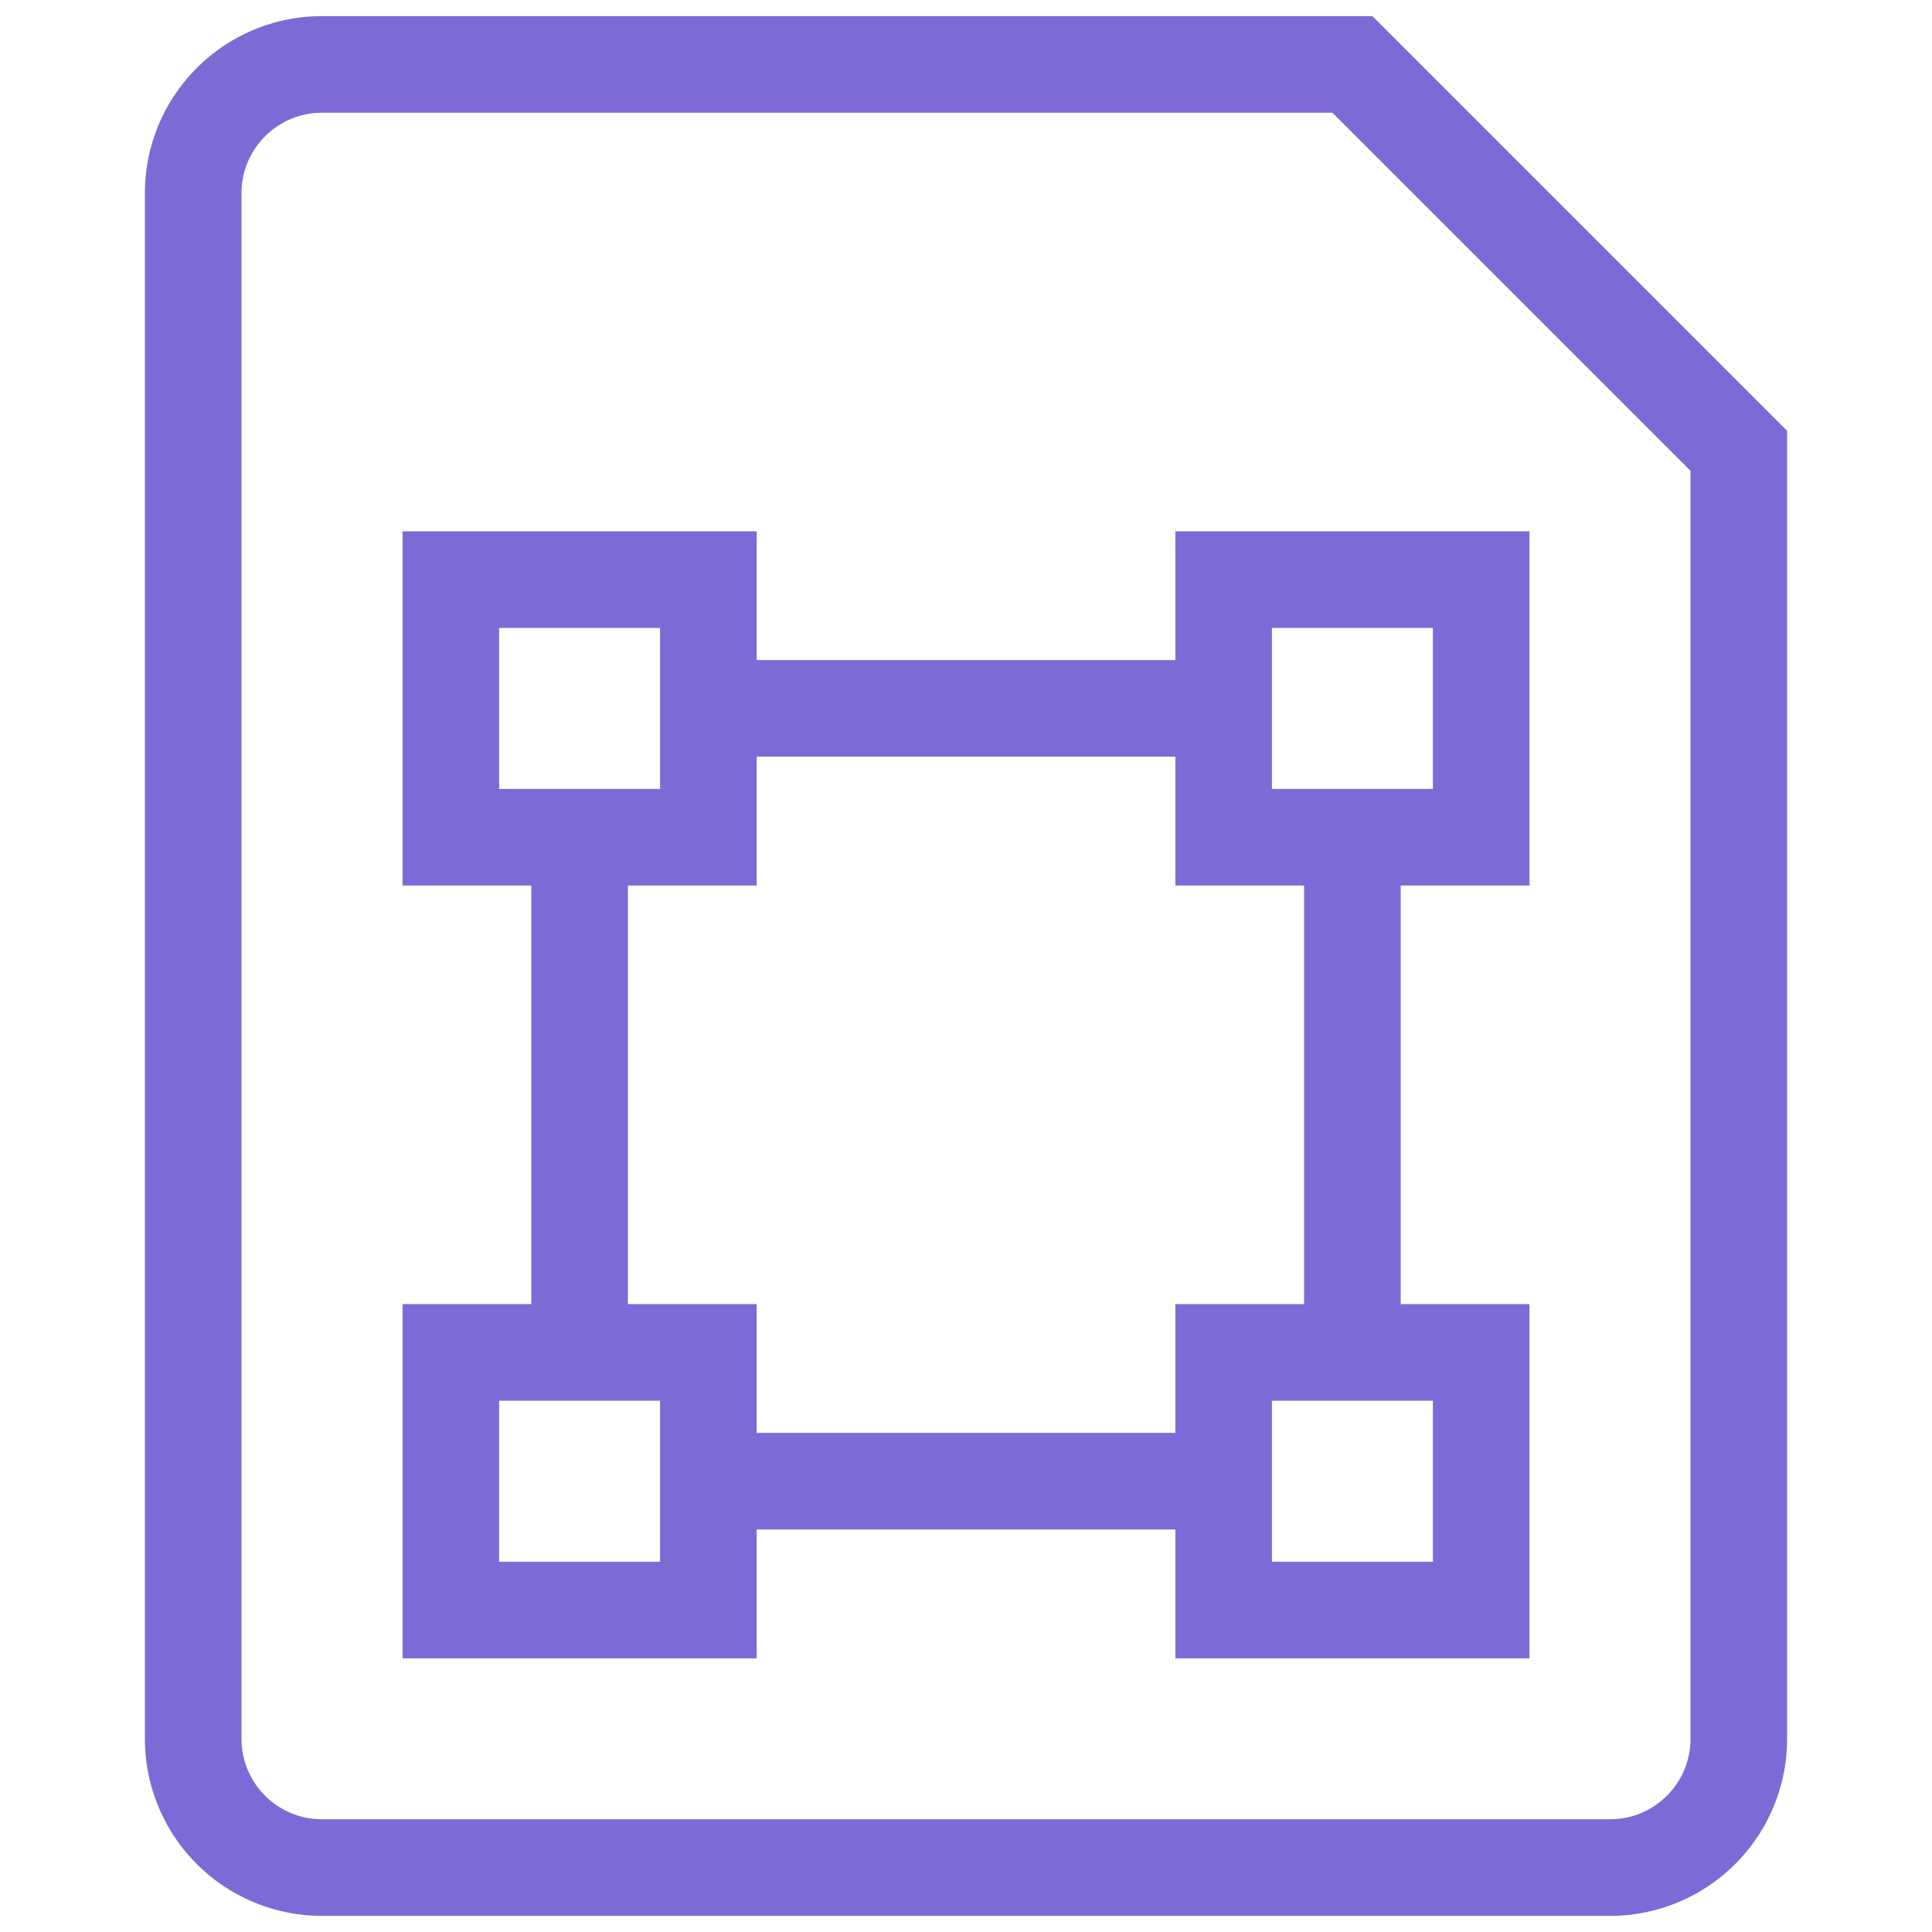 <svg width="20" height="20" fill="none" xmlns="http://www.w3.org/2000/svg"><path d="M7.333 7.333h5.334M6 8.667V14m8-5.333V14m-6.667 1.333h5.334m4 4H3.333A1.333 1.333 0 012 18V2C2 1.264 2.597.667 3.333.667H14l4 4V18c0 .736-.597 1.333-1.333 1.333zM4.667 6h2.666v2.667H4.667V6zm10.666 0v2.667h-2.666V6h2.666zM4.667 14h2.666v2.667H4.667V14zm8 0v2.667h2.666V14h-2.666z" stroke="#7e6ad6" class="melticon-icon"/></svg>